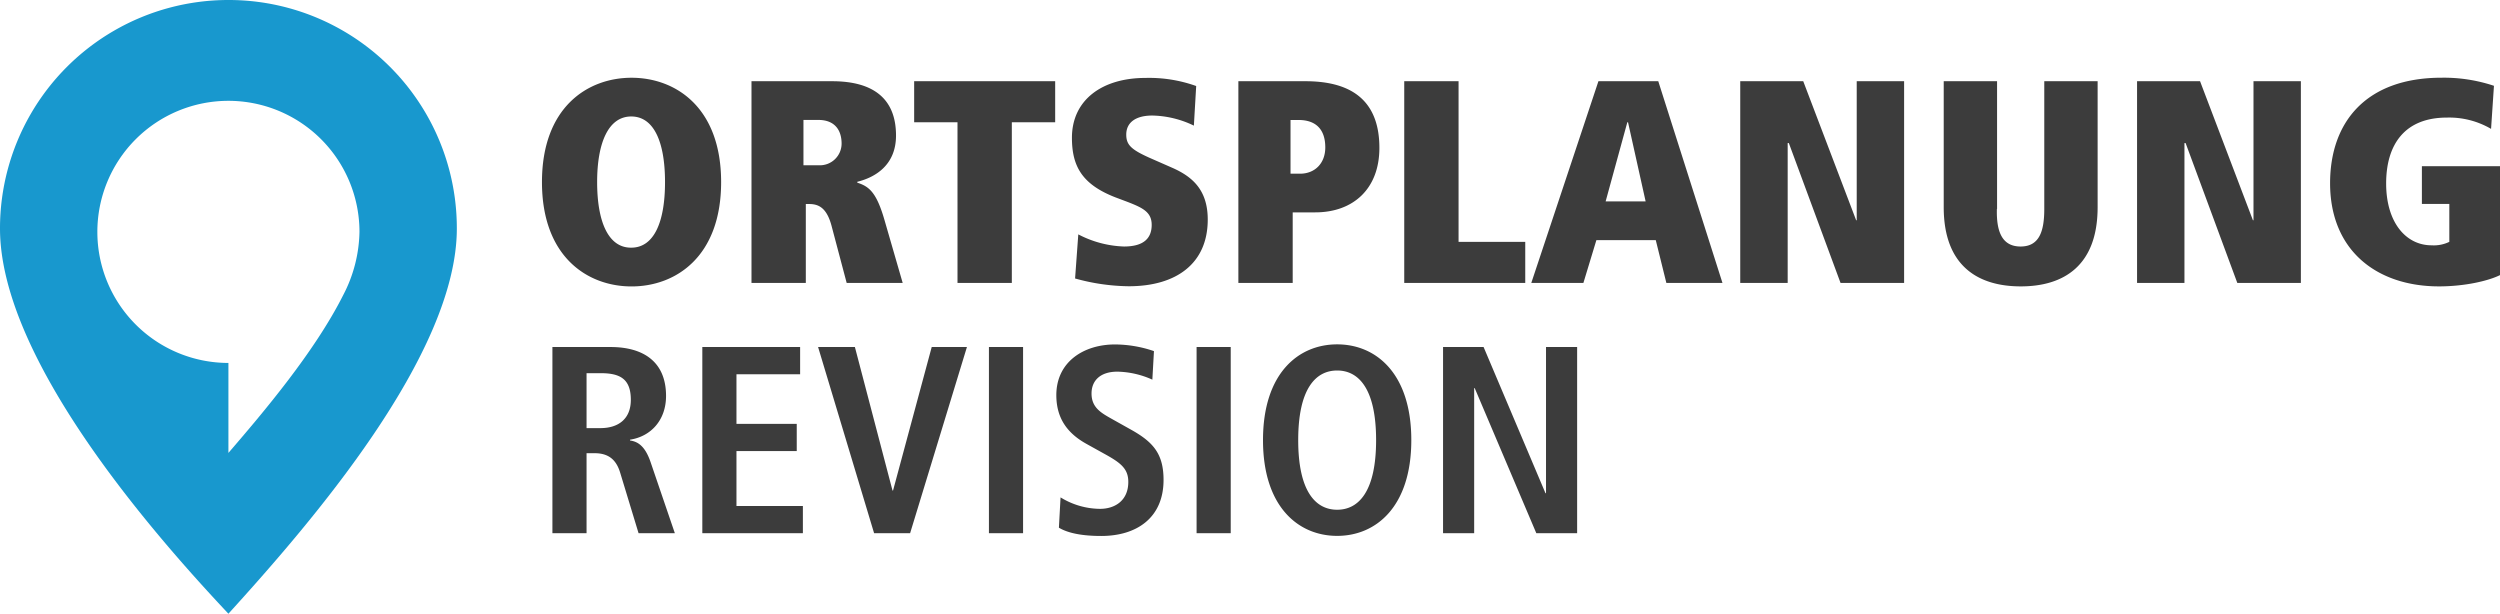 <svg id="Ebene_1" data-name="Ebene 1" xmlns="http://www.w3.org/2000/svg" viewBox="0 0 562.35 138.04"><defs><style>.cls-1{isolation:isolate}.cls-2{fill:#3c3c3c}.cls-3{fill:#1898ce}.cls-4{fill:none;stroke:#fff;stroke-miterlimit:10;stroke-width:.28px}</style></defs><title>Logo_OPR_</title><g class="cls-1"><path class="cls-2" d="M141.81 95.18h13.08c7.44 0 12.48 3.36 12.48 11 0 5.46-3.42 9.12-8.1 9.84v.18c1.56.24 3.3 1 4.62 4.86l5.46 16h-8.16l-4.14-13.62c-1-3.3-3-4.38-5.82-4.38h-1.74v18h-7.68V95.18zm10.8 18.24c4.08 0 6.84-2.1 6.84-6.36 0-4.8-2.52-6-6.84-6h-3.12v12.36h3.12zM175.53 95.18h22v6.12h-14.32v11.16h13.56v6.12h-13.56v12.36h14.94v6.12h-22.62V95.18zM201.57 95.18h8.28l8.46 32.28h.12l8.7-32.28h7.92l-12.78 41.88h-8.1zM240 95.18h7.68v41.88H240V95.18zM256.11 129a17.13 17.13 0 0 0 8.88 2.58c3.36 0 6.36-1.86 6.36-6.06 0-3-1.74-4.32-5.46-6.36L262 117c-4.14-2.28-6.84-5.58-6.84-11 0-7.5 6.18-11.4 13.2-11.4a27.38 27.38 0 0 1 8.76 1.5l-.36 6.42a20 20 0 0 0-7.86-1.8c-3.84 0-5.82 2-5.82 4.92 0 3.12 2.1 4.32 4.44 5.64l4.5 2.52c4.92 2.76 7.26 5.4 7.26 11.28 0 8.52-6.06 12.6-14 12.6-4.2 0-7.44-.6-9.54-1.86zM286.71 95.18h7.68v41.88h-7.68V95.18zM318.33 94.58c8.7 0 16.68 6.48 16.68 21.54s-8 21.54-16.68 21.54-16.68-6.48-16.68-21.54 7.98-21.54 16.68-21.54zm0 37.2c4.86 0 8.76-4.14 8.76-15.66s-3.9-15.66-8.76-15.66-8.76 4.14-8.76 15.66 3.9 15.66 8.76 15.66zM342.15 95.18h9.12l13.92 32.88h.12V95.18h7v41.88h-9.18l-13.86-32.64h-.12v32.64h-7V95.18z" transform="translate(-17.55 -17.12)"/></g><path class="cls-3" d="M68.93 17.12a51.38 51.38 0 0 0-51.38 51.39c0 28.37 32.12 66.21 51.38 86.66 18.58-20.45 51.38-58.28 51.38-86.66a51.33 51.33 0 0 0-51.38-51.39zM94.75 83.5C88.27 96.37 76.68 110 68.93 119V98.76a29.48 29.48 0 1 1 29.48-29.49 31.76 31.76 0 0 1-3.66 14.23z" transform="translate(-17.55 -17.12)"/><g class="cls-1"><path class="cls-2" d="M159.61 34.61c9.88 0 20.15 6.63 20.15 23.47s-10.27 23.47-20.15 23.47-20.15-6.63-20.15-23.47 10.27-23.47 20.15-23.47zm-.13 38.22h.06c5.14 0 7.6-5.79 7.6-14.75s-2.47-14.76-7.6-14.76-7.67 5.91-7.67 14.76 2.48 14.75 7.61 14.75zM204.59 67.89c-1.17-4.36-3.19-4.88-5.13-4.88h-.65v17.75h-12.22V35.39h18.14c9.17 0 14.37 3.84 14.37 12.22 0 6.7-4.75 9.43-8.71 10.4v.2c2.6.84 4.29 2.08 6.11 8.38l4.1 14.17H208zm-2.73-13.59a4.89 4.89 0 0 0 5-4.87c0-3.12-1.62-5.33-5.2-5.33h-3.38v10.2h3.58zM232.93 44.62h-9.75v-9.23h31.72v9.23h-9.75v36.14h-12.22V44.62zM260.1 69.84a23.8 23.8 0 0 0 10.27 2.73c4.62 0 6.24-2 6.24-4.87s-2-3.84-5.53-5.2l-2.66-1c-7.48-2.92-9.75-7-9.75-13.39 0-8.58 6.89-13.46 16.51-13.46a31.39 31.39 0 0 1 11.44 1.82l-.52 8.91a22.28 22.28 0 0 0-9.36-2.27c-3.64 0-5.85 1.5-5.85 4.29 0 2.34 1.17 3.38 5.2 5.2l5.46 2.4c4.1 1.89 7.67 4.75 7.67 11.51 0 9.95-7.15 15-17.75 15a46.5 46.5 0 0 1-12.09-1.75zM308.33 80.76h-12.22V35.39h15.08c9.42 0 16.64 3.58 16.64 15 0 9.17-5.85 14.5-14.43 14.5h-5.07v15.87zM310 56.19c3.25 0 5.66-2.27 5.66-5.91 0-4.22-2.28-6.17-6-6.17h-1.82v12.08H310zM333.42 35.39h12.22v36.14h15v9.23h-27.22V35.39zM390 71.14h-13.36l-2.92 9.62H362l15.1-45.37h13.46L405 80.76h-12.62zm-6.24-26.52h-.16l-4.88 17.81h9zM419.93 49.3h-.26v31.46H409V35.39h14.17l11.9 31.27h.13V35.39h10.66v45.37h-14.3zM466.73 64.12c-.13 5 1.1 8.45 5.33 8.45s5.33-3.45 5.33-8.45V35.39h12v28.34c0 13.26-7.74 17.81-17.29 17.81S454.77 77 454.77 63.73V35.39h12v28.73zM509.18 49.3h-.26v31.46h-10.66V35.39h14.17l11.89 31.27h.13V35.39h10.66v45.37h-14.3zM562.28 54.5h17.62V79c-2.6 1.3-7.93 2.54-13.71 2.54-14 0-24.51-8.06-24.51-23.21 0-13.72 8.06-23.73 25.09-23.73a35.59 35.59 0 0 1 11.77 1.82l-.65 9.69a18.67 18.67 0 0 0-9.95-2.54c-9.43 0-13.65 6-13.65 14.82s4.49 13.91 10.21 13.91a8 8 0 0 0 4-.78V63h-6.17v-8.5z" transform="translate(-17.55 -17.12)"/></g></svg>
